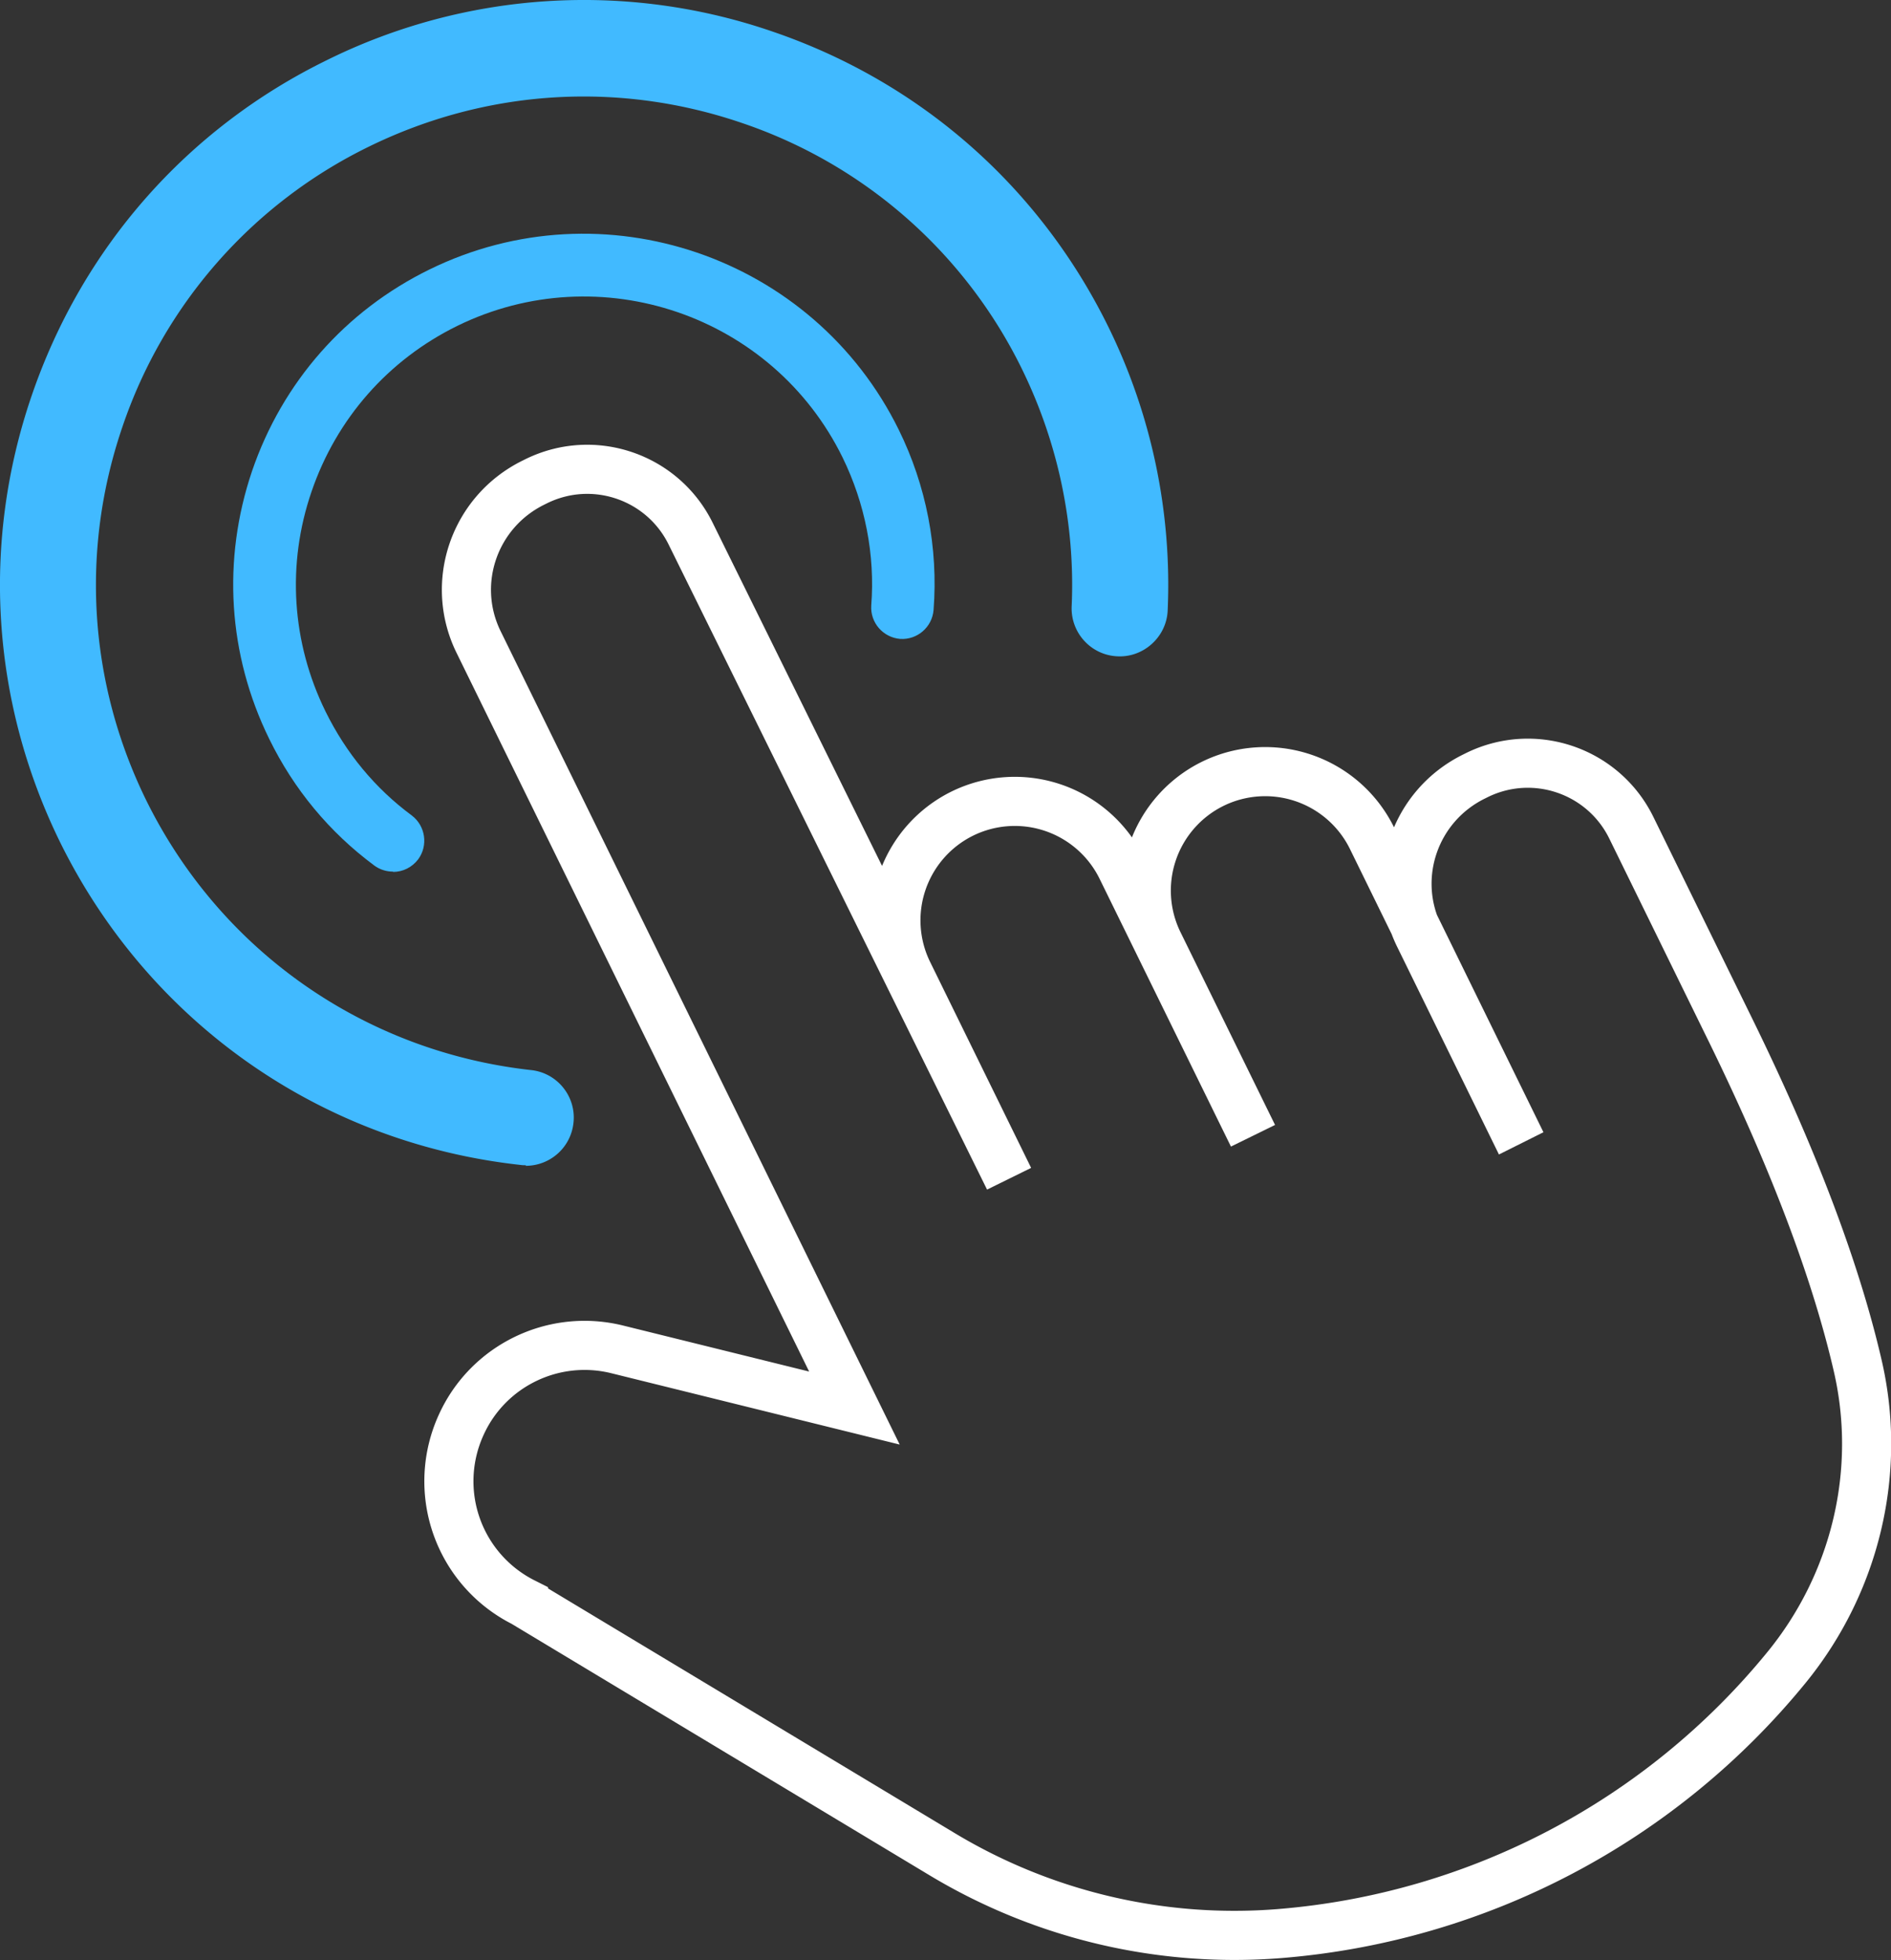 <svg xmlns="http://www.w3.org/2000/svg" id="Layer_2" viewBox="0 0 67.37 69.83"><rect x="0" y="0" width="67.37" height="69.83" fill="#333333" stroke="none"/><defs><style>.cls-2{fill:#41baff}</style></defs><g id="_x28_Body_x29__Body_Texts"><path d="M18.74 41.51c-.06 0-.13 0-.19-.01-7.13-.78-13.26-5.09-16.42-11.52-2.44-4.99-2.8-10.64-1-15.89 1.8-5.26 5.53-9.51 10.52-11.95a20.642 20.642 0 0 1 15.89-1.01c5.26 1.8 9.5 5.53 11.95 10.52a20.82 20.82 0 0 1 2.11 10.1c-.04.94-.86 1.68-1.79 1.63-.94-.04-1.67-.84-1.63-1.78.13-2.9-.48-5.81-1.76-8.43a17.26 17.26 0 0 0-9.99-8.79c-4.39-1.5-9.11-1.2-13.28.84a17.26 17.26 0 0 0-8.79 9.99c-1.5 4.39-1.2 9.11.84 13.28 2.64 5.37 7.77 8.97 13.72 9.63.94.1 1.62.95 1.51 1.89-.1.88-.84 1.52-1.7 1.52Z" class="cls-2"/><path d="M14 31.05c-.23 0-.47-.07-.67-.22-1.6-1.19-2.86-2.71-3.74-4.51-1.47-3-1.68-6.38-.61-9.54 1.08-3.16 3.32-5.71 6.32-7.18 6.18-3.03 13.68-.47 16.72 5.71.98 1.99 1.41 4.21 1.24 6.42-.05.61-.58 1.07-1.19 1.03-.61-.05-1.07-.58-1.03-1.19.14-1.81-.22-3.63-1.02-5.27-2.49-5.08-8.65-7.18-13.73-4.69-2.46 1.21-4.3 3.3-5.19 5.9-.89 2.59-.71 5.38.5 7.84.73 1.48 1.76 2.73 3.07 3.7.49.37.59 1.07.23 1.56-.22.29-.55.45-.89.45Z" class="cls-2"/><path d="m53.8 39.95-3.24-6.61c-1.03-2.1-.16-4.64 1.96-5.68l.1-.05c2.04-1 4.5-.16 5.5 1.88l3.49 7.12c2.53 5.15 3.88 9.06 4.56 11.98.9 3.8-.06 7.8-2.53 10.82a26.008 26.008 0 0 1-18.04 9.47c-4.21.34-8.42-.65-12.04-2.83l-14.91-8.97a4.828 4.828 0 0 1-2.22-6.32c.96-2.12 3.3-3.25 5.56-2.69l8.45 2.09s-9.32-18.99-13.39-27.29c-1.03-2.1-.16-4.64 1.96-5.68l.1-.05c2.04-1 4.5-.16 5.5 1.88l11.34 22.97-3.6-7.34a4.24 4.24 0 0 1 1.94-5.67 4.24 4.24 0 0 1 5.67 1.94l4.68 9.54-3.37-6.87a4.24 4.24 0 0 1 1.94-5.67 4.24 4.24 0 0 1 5.67 1.94l4.94 10.08Z" style="fill:none;stroke:#fff;stroke-miterlimit:10;stroke-width:1.75px"/></g></svg>